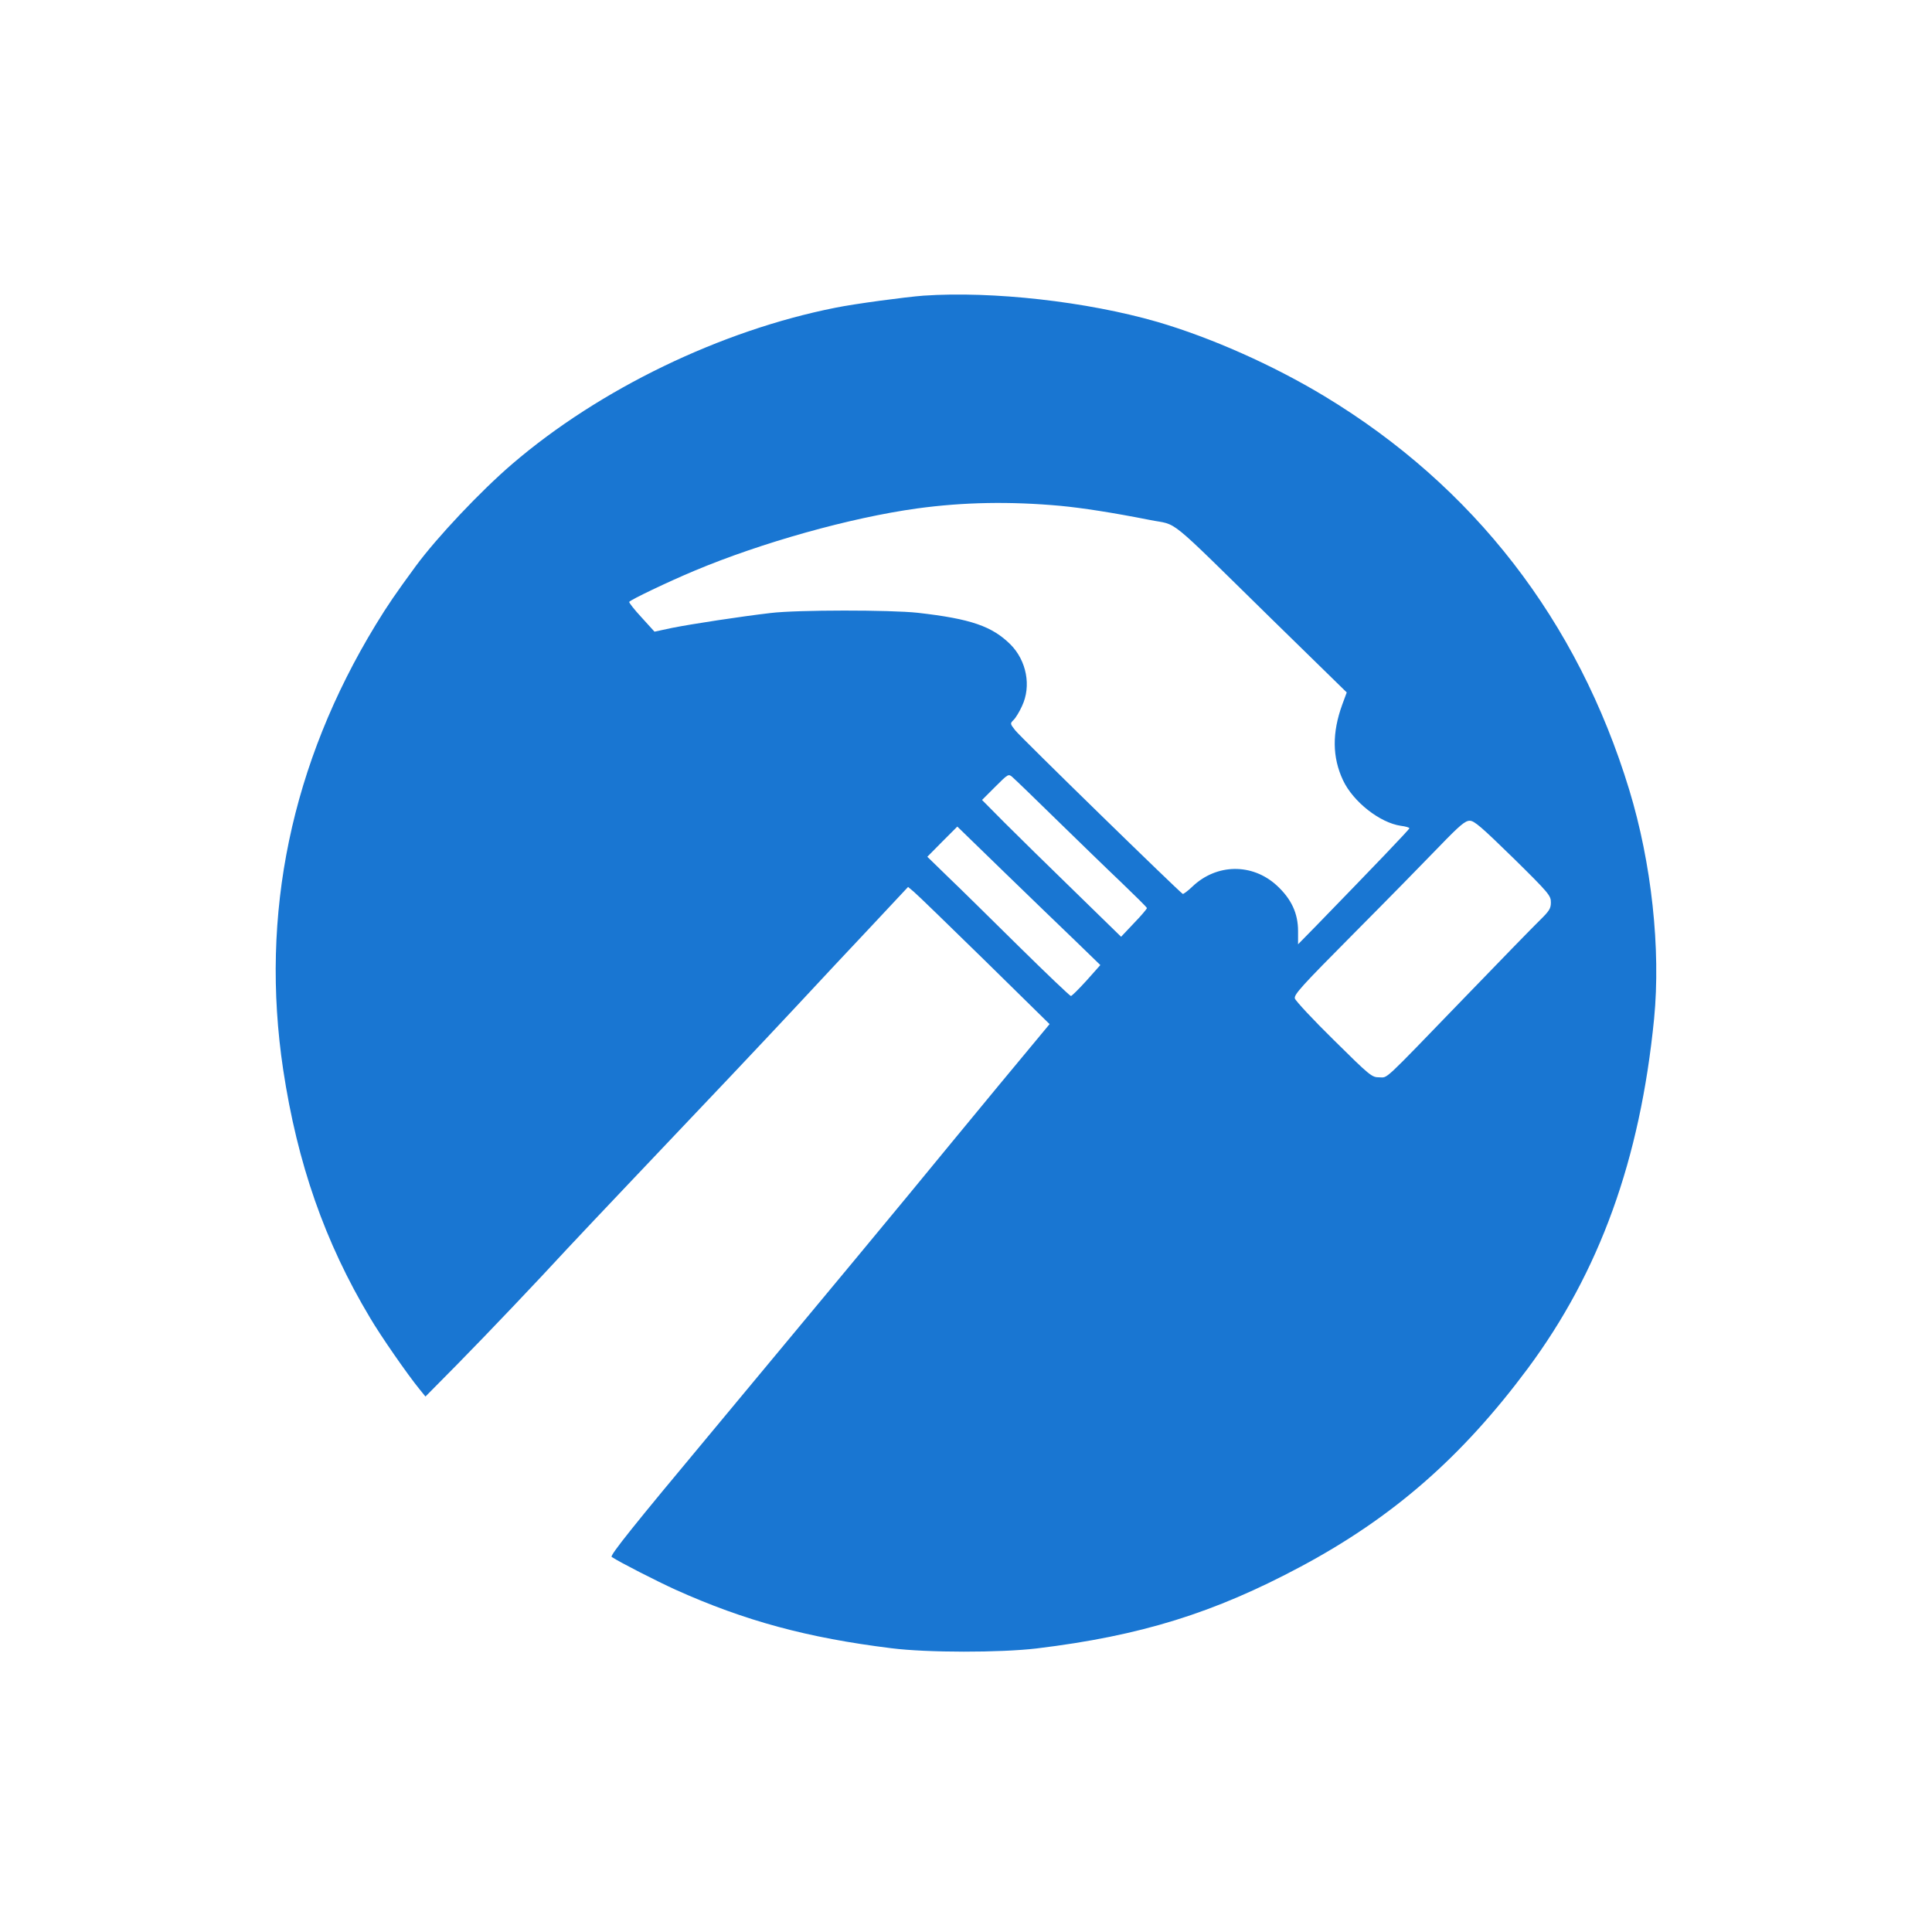 <?xml version="1.0" standalone="no"?>
<!DOCTYPE svg PUBLIC "-//W3C//DTD SVG 20010904//EN"
 "http://www.w3.org/TR/2001/REC-SVG-20010904/DTD/svg10.dtd">
<svg version="1.0" xmlns="http://www.w3.org/2000/svg"
 width="1024pt" height="1024pt" viewBox="0 0 1024 1024"
 preserveAspectRatio="xMidYMid meet">

<g transform="translate(0,1024) scale(0.1,-0.1)"
fill="#1976D2" stroke="none">
<path d="M4895 8673 c-94 -7 -364 -43 -467 -64 -606 -120 -1249 -430 -1713
-828 -168 -144 -399 -389 -511 -541 -109 -149 -147 -204 -213 -312 -447 -734
-614 -1533 -490 -2358 75 -496 220 -913 460 -1314 57 -97 200 -303 264 -381
l30 -37 171 173 c168 171 417 433 583 613 47 50 200 213 341 361 480 505 645
680 865 915 120 129 304 326 409 437 l189 202 31 -26 c17 -14 186 -178 375
-363 l344 -338 -29 -35 c-106 -127 -366 -441 -494 -597 -237 -290 -708 -857
-1283 -1548 -398 -477 -526 -637 -515 -644 44 -29 236 -127 339 -174 367 -165
699 -255 1144 -310 190 -24 576 -24 770 -1 552 67 940 188 1400 434 488 261
853 580 1202 1049 381 513 596 1107 670 1854 36 370 -13 825 -132 1215 -273
895 -824 1607 -1615 2085 -273 165 -602 311 -886 394 -374 108 -874 164 -1239
139z m725 -1114 c116 -11 278 -36 475 -75 154 -31 75 34 641 -521 l402 -393
-24 -65 c-54 -149 -53 -278 4 -400 54 -115 196 -226 307 -242 25 -3 45 -9 45
-13 0 -6 -181 -195 -492 -515 l-98 -100 0 70 c0 95 -36 171 -113 242 -130 119
-319 116 -447 -6 -24 -23 -47 -40 -51 -39 -14 6 -861 832 -888 867 -28 36 -28
36 -8 56 11 11 31 44 44 73 50 106 24 240 -61 326 -98 97 -210 136 -491 168
-146 16 -638 16 -780 -1 -162 -19 -417 -58 -523 -79 l-93 -20 -69 76 c-38 41
-67 78 -65 82 7 11 205 106 346 165 355 149 825 281 1179 330 248 34 495 38
760 14z m-25 -1659 c116 -113 271 -264 346 -335 75 -72 137 -133 138 -138 0
-4 -30 -40 -68 -79 l-69 -73 -248 242 c-137 133 -303 296 -369 362 l-120 121
70 70 c67 67 70 69 89 53 12 -10 116 -110 231 -223z m2425 -207 c191 -188 200
-200 200 -236 0 -32 -8 -45 -59 -95 -32 -31 -215 -219 -406 -417 -435 -450
-397 -415 -445 -415 -39 0 -48 7 -240 197 -111 109 -203 208 -207 221 -5 21
35 65 313 345 176 177 379 384 452 460 110 114 138 137 162 137 24 0 62 -33
230 -197z m-2321 -439 l133 -129 -73 -82 c-41 -45 -78 -82 -83 -82 -4 -1 -128
117 -275 262 -146 144 -315 311 -376 369 l-110 107 79 80 80 80 245 -238 c135
-131 306 -296 380 -367z"/>
</g>
</svg>
